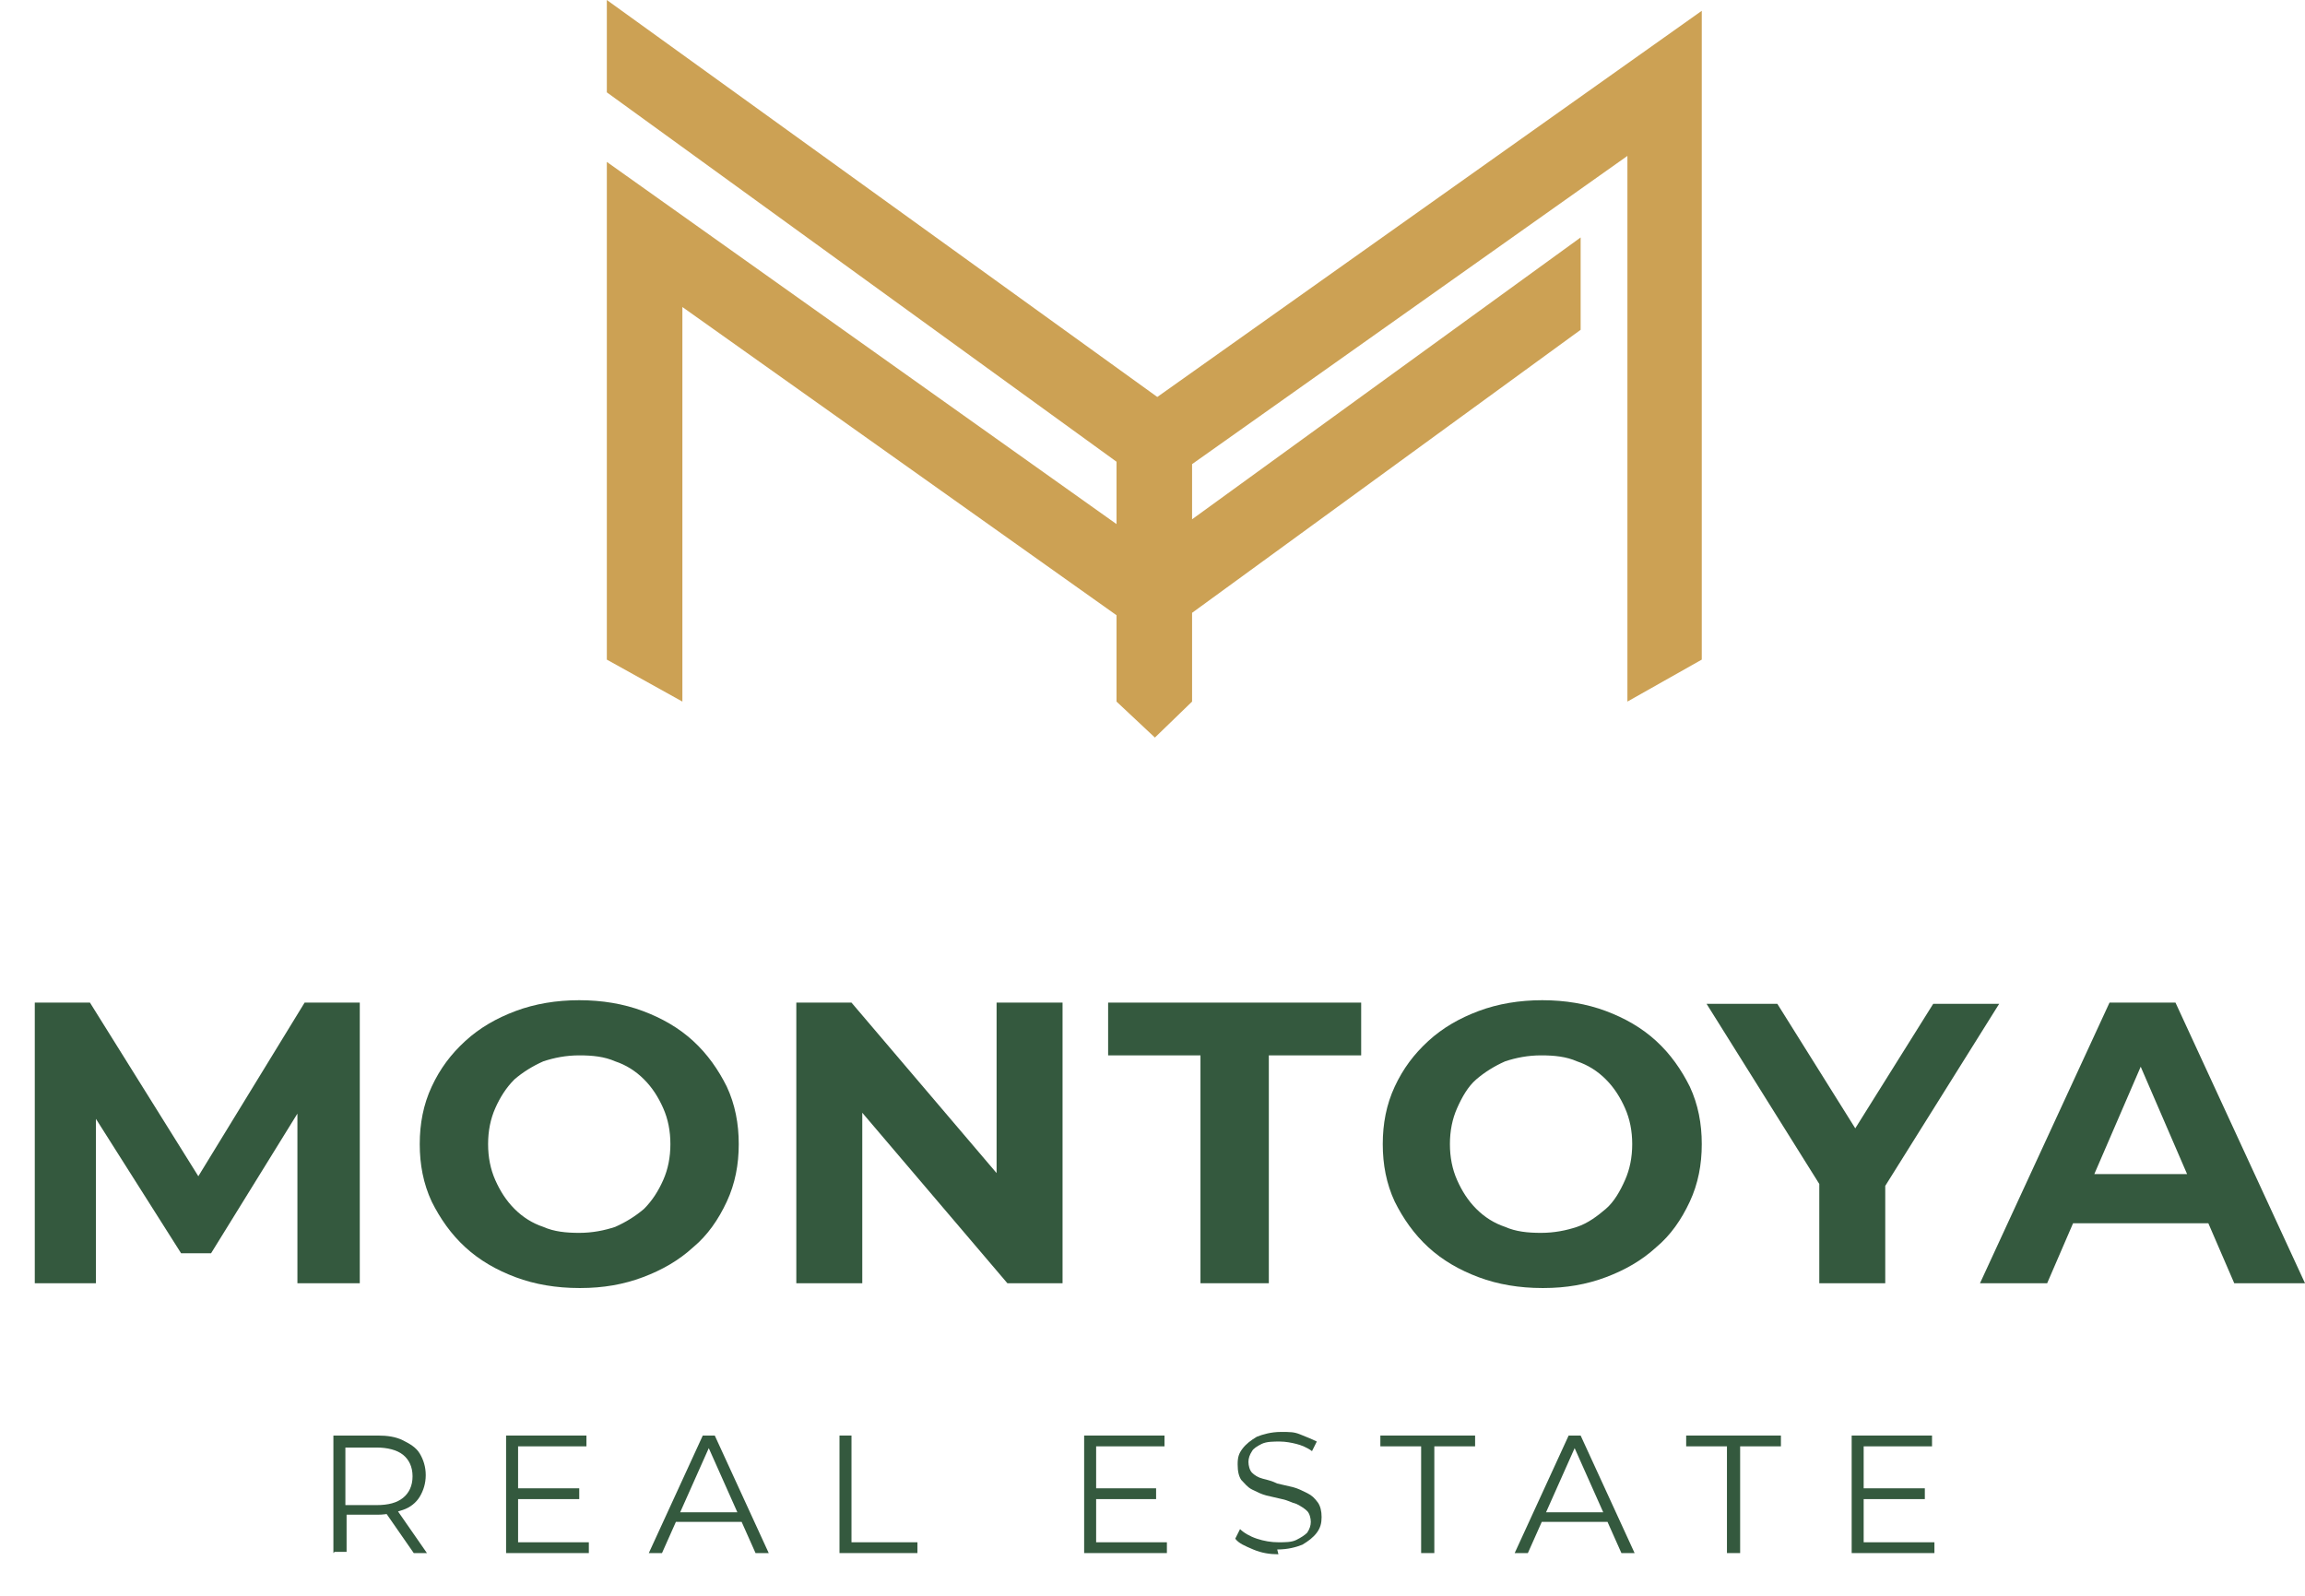 <?xml version="1.0" encoding="UTF-8"?>
<svg id="Capa_2" xmlns="http://www.w3.org/2000/svg" version="1.1" viewBox="0 0 192.2 133.1">
  <!-- Generator: Adobe Illustrator 29.3.1, SVG Export Plug-In . SVG Version: 2.1.0 Build 151)  -->
  <defs>
    <style>
      .st0 {
        fill: #34593e;
      }

      .st1 {
        fill: #cca154;
      }

      .st2 {
        isolation: isolate;
      }
    </style>
  </defs>
  <g id="Capa_1-2">
    <g class="st2">
      <g class="st2">
        <path class="st0" d="M2.9,107v-23.4h4.6l10.3,16.5h-2.5l10.1-16.5h4.6v23.4c0,0-5.2,0-5.2,0v-15.6s.9,0,.9,0l-8.1,13.1h-2.5l-8.3-13.1h1.2v15.6H2.9Z"/>
        <path class="st0" d="M48.3,107.4c-1.9,0-3.7-.3-5.3-.9-1.6-.6-3-1.4-4.2-2.5-1.2-1.1-2.1-2.4-2.8-3.8-.7-1.5-1-3.1-1-4.8s.3-3.3,1-4.8c.7-1.5,1.6-2.7,2.8-3.8,1.2-1.1,2.6-1.9,4.2-2.5,1.6-.6,3.4-.9,5.3-.9s3.7.3,5.3.9c1.6.6,3,1.4,4.2,2.5,1.2,1.1,2.1,2.4,2.8,3.8.7,1.5,1,3.1,1,4.8s-.3,3.3-1,4.8c-.7,1.5-1.6,2.8-2.8,3.8-1.2,1.1-2.6,1.9-4.2,2.5-1.6.6-3.3.9-5.2.9ZM48.3,102.8c1.1,0,2.1-.2,3-.5.9-.4,1.7-.9,2.4-1.5.7-.7,1.2-1.5,1.6-2.4.4-.9.6-1.9.6-3s-.2-2.1-.6-3c-.4-.9-.9-1.7-1.6-2.4-.7-.7-1.5-1.2-2.4-1.5-.9-.4-1.9-.5-3-.5s-2.1.2-3,.5c-.9.4-1.7.9-2.4,1.5-.7.7-1.2,1.5-1.6,2.4s-.6,1.9-.6,3,.2,2.1.6,3c.4.9.9,1.7,1.6,2.4.7.7,1.5,1.2,2.4,1.5.9.4,1.9.5,3,.5Z"/>
        <path class="st0" d="M66.4,107v-23.4h4.6l14.3,16.8h-2.2v-16.8h5.5v23.4h-4.6l-14.3-16.8h2.2v16.8h-5.5Z"/>
      </g>
      <g class="st2">
        <path class="st0" d="M100.1,107v-19h-7.7v-4.4h21.1v4.4h-7.7v19h-5.6Z"/>
      </g>
      <g class="st2">
        <path class="st0" d="M128.6,107.4c-1.9,0-3.7-.3-5.3-.9-1.6-.6-3-1.4-4.2-2.5-1.2-1.1-2.1-2.4-2.8-3.8-.7-1.5-1-3.1-1-4.8s.3-3.3,1-4.8c.7-1.5,1.6-2.7,2.8-3.8,1.2-1.1,2.6-1.9,4.2-2.5,1.6-.6,3.4-.9,5.3-.9s3.7.3,5.3.9c1.6.6,3,1.4,4.2,2.5,1.2,1.1,2.1,2.4,2.8,3.8.7,1.5,1,3.1,1,4.8s-.3,3.3-1,4.8c-.7,1.5-1.6,2.8-2.8,3.8-1.2,1.1-2.6,1.9-4.2,2.5-1.6.6-3.3.9-5.2.9ZM128.5,102.8c1.1,0,2.1-.2,3-.5s1.7-.9,2.4-1.5,1.2-1.5,1.6-2.4c.4-.9.6-1.9.6-3s-.2-2.1-.6-3c-.4-.9-.9-1.7-1.6-2.4-.7-.7-1.5-1.2-2.4-1.5-.9-.4-1.9-.5-3-.5s-2.1.2-3,.5c-.9.4-1.7.9-2.4,1.5s-1.2,1.5-1.6,2.4-.6,1.9-.6,3,.2,2.1.6,3c.4.9.9,1.7,1.6,2.4.7.7,1.5,1.2,2.4,1.5.9.4,1.9.5,3,.5Z"/>
      </g>
      <g class="st2">
        <path class="st0" d="M151.7,107v-9.5l1.3,3.3-10.7-17.1h5.9l8.2,13.1h-3.4l8.2-13.1h5.5l-10.7,17.1,1.2-3.3v9.5h-5.6Z"/>
      </g>
      <g class="st2">
        <path class="st0" d="M165.1,107l10.8-23.4h5.5l10.8,23.4h-5.9l-8.9-20.6h2.2l-8.9,20.6h-5.7ZM170.5,102l1.5-4.1h12.4l1.5,4.1h-15.5Z"/>
      </g>
    </g>
    <g class="st2">
      <g class="st2">
        <path class="st0" d="M27.8,129.5v-9.8h3.7c.8,0,1.5.1,2.1.4s1.1.6,1.4,1.1c.3.5.5,1.1.5,1.8s-.2,1.3-.5,1.8c-.3.5-.8.9-1.4,1.1s-1.3.4-2.1.4h-3.1l.5-.5v3.6h-1ZM28.8,126l-.5-.5h3.1c1,0,1.7-.2,2.2-.6.5-.4.8-1,.8-1.8s-.3-1.4-.8-1.8-1.3-.6-2.2-.6h-3.1l.5-.5v5.9ZM34.5,129.5l-2.5-3.6h1.1l2.5,3.6h-1.1Z"/>
        <path class="st0" d="M43.2,128.6h5.9v.9h-6.9v-9.8h6.7v.9h-5.7v8ZM43.1,124.1h5.2v.9h-5.2v-.9Z"/>
        <path class="st0" d="M54.1,129.5l4.5-9.8h1l4.5,9.8h-1.1l-4.1-9.2h.4l-4.1,9.2h-1.1ZM55.9,126.9l.3-.8h5.7l.3.8h-6.3Z"/>
        <path class="st0" d="M70,129.5v-9.8h1v8.9h5.5v.9h-6.5Z"/>
        <path class="st0" d="M91.4,128.6h5.9v.9h-6.9v-9.8h6.7v.9h-5.7v8ZM91.2,124.1h5.2v.9h-5.2v-.9Z"/>
      </g>
      <g class="st2">
        <path class="st0" d="M106.6,129.6c-.7,0-1.4-.1-2.1-.4s-1.2-.5-1.5-.9l.4-.8c.3.3.8.6,1.4.8.6.2,1.2.3,1.8.3s1.1,0,1.5-.2c.4-.2.7-.4.9-.6.2-.3.3-.6.3-.9s-.1-.7-.3-.9c-.2-.2-.5-.4-.9-.6-.4-.1-.7-.3-1.2-.4-.4-.1-.9-.2-1.3-.3-.4-.1-.8-.3-1.2-.5-.4-.2-.6-.5-.9-.8-.2-.3-.3-.7-.3-1.3s.1-.9.4-1.3c.3-.4.7-.7,1.2-1,.5-.2,1.2-.4,2-.4s1.1,0,1.6.2,1,.4,1.4.6l-.4.8c-.4-.3-.9-.5-1.3-.6s-.9-.2-1.4-.2-1.1,0-1.5.2c-.4.2-.7.4-.8.6-.2.3-.3.6-.3.9s.1.7.3.9.5.4.9.5c.4.1.8.2,1.2.4.4.1.9.2,1.3.3.4.1.8.3,1.2.5.4.2.6.4.9.8.2.3.3.7.3,1.2s-.1.9-.4,1.3-.7.7-1.2,1c-.5.2-1.2.4-2.1.4Z"/>
      </g>
      <g class="st2">
        <path class="st0" d="M118.5,129.5v-8.9h-3.4v-.9h7.9v.9h-3.4v8.9h-1Z"/>
        <path class="st0" d="M126.3,129.5l4.5-9.8h1l4.5,9.8h-1.1l-4.1-9.2h.4l-4.1,9.2h-1.1ZM128,126.9l.3-.8h5.7l.3.8h-6.3Z"/>
      </g>
      <g class="st2">
        <path class="st0" d="M144,129.5v-8.9h-3.4v-.9h7.9v.9h-3.4v8.9h-1Z"/>
        <path class="st0" d="M155.4,128.6h5.9v.9h-6.9v-9.8h6.7v.9h-5.7v8ZM155.3,124.1h5.2v.9h-5.2v-.9Z"/>
      </g>
    </g>
    <polygon class="st1" points="96.5 33.1 50.6 0 50.6 7.7 93.1 38.5 93.1 43.7 50.6 13.5 50.6 55 56.9 58.5 56.9 25.6 93.1 51.3 93.1 58.5 96.3 61.5 99.4 58.5 99.4 51.1 131.8 27.5 131.8 19.8 99.4 43.3 99.4 38.7 135.7 13 135.7 58.5 141.9 55 141.9 .9 96.5 33.1"/>
  </g>
</svg>